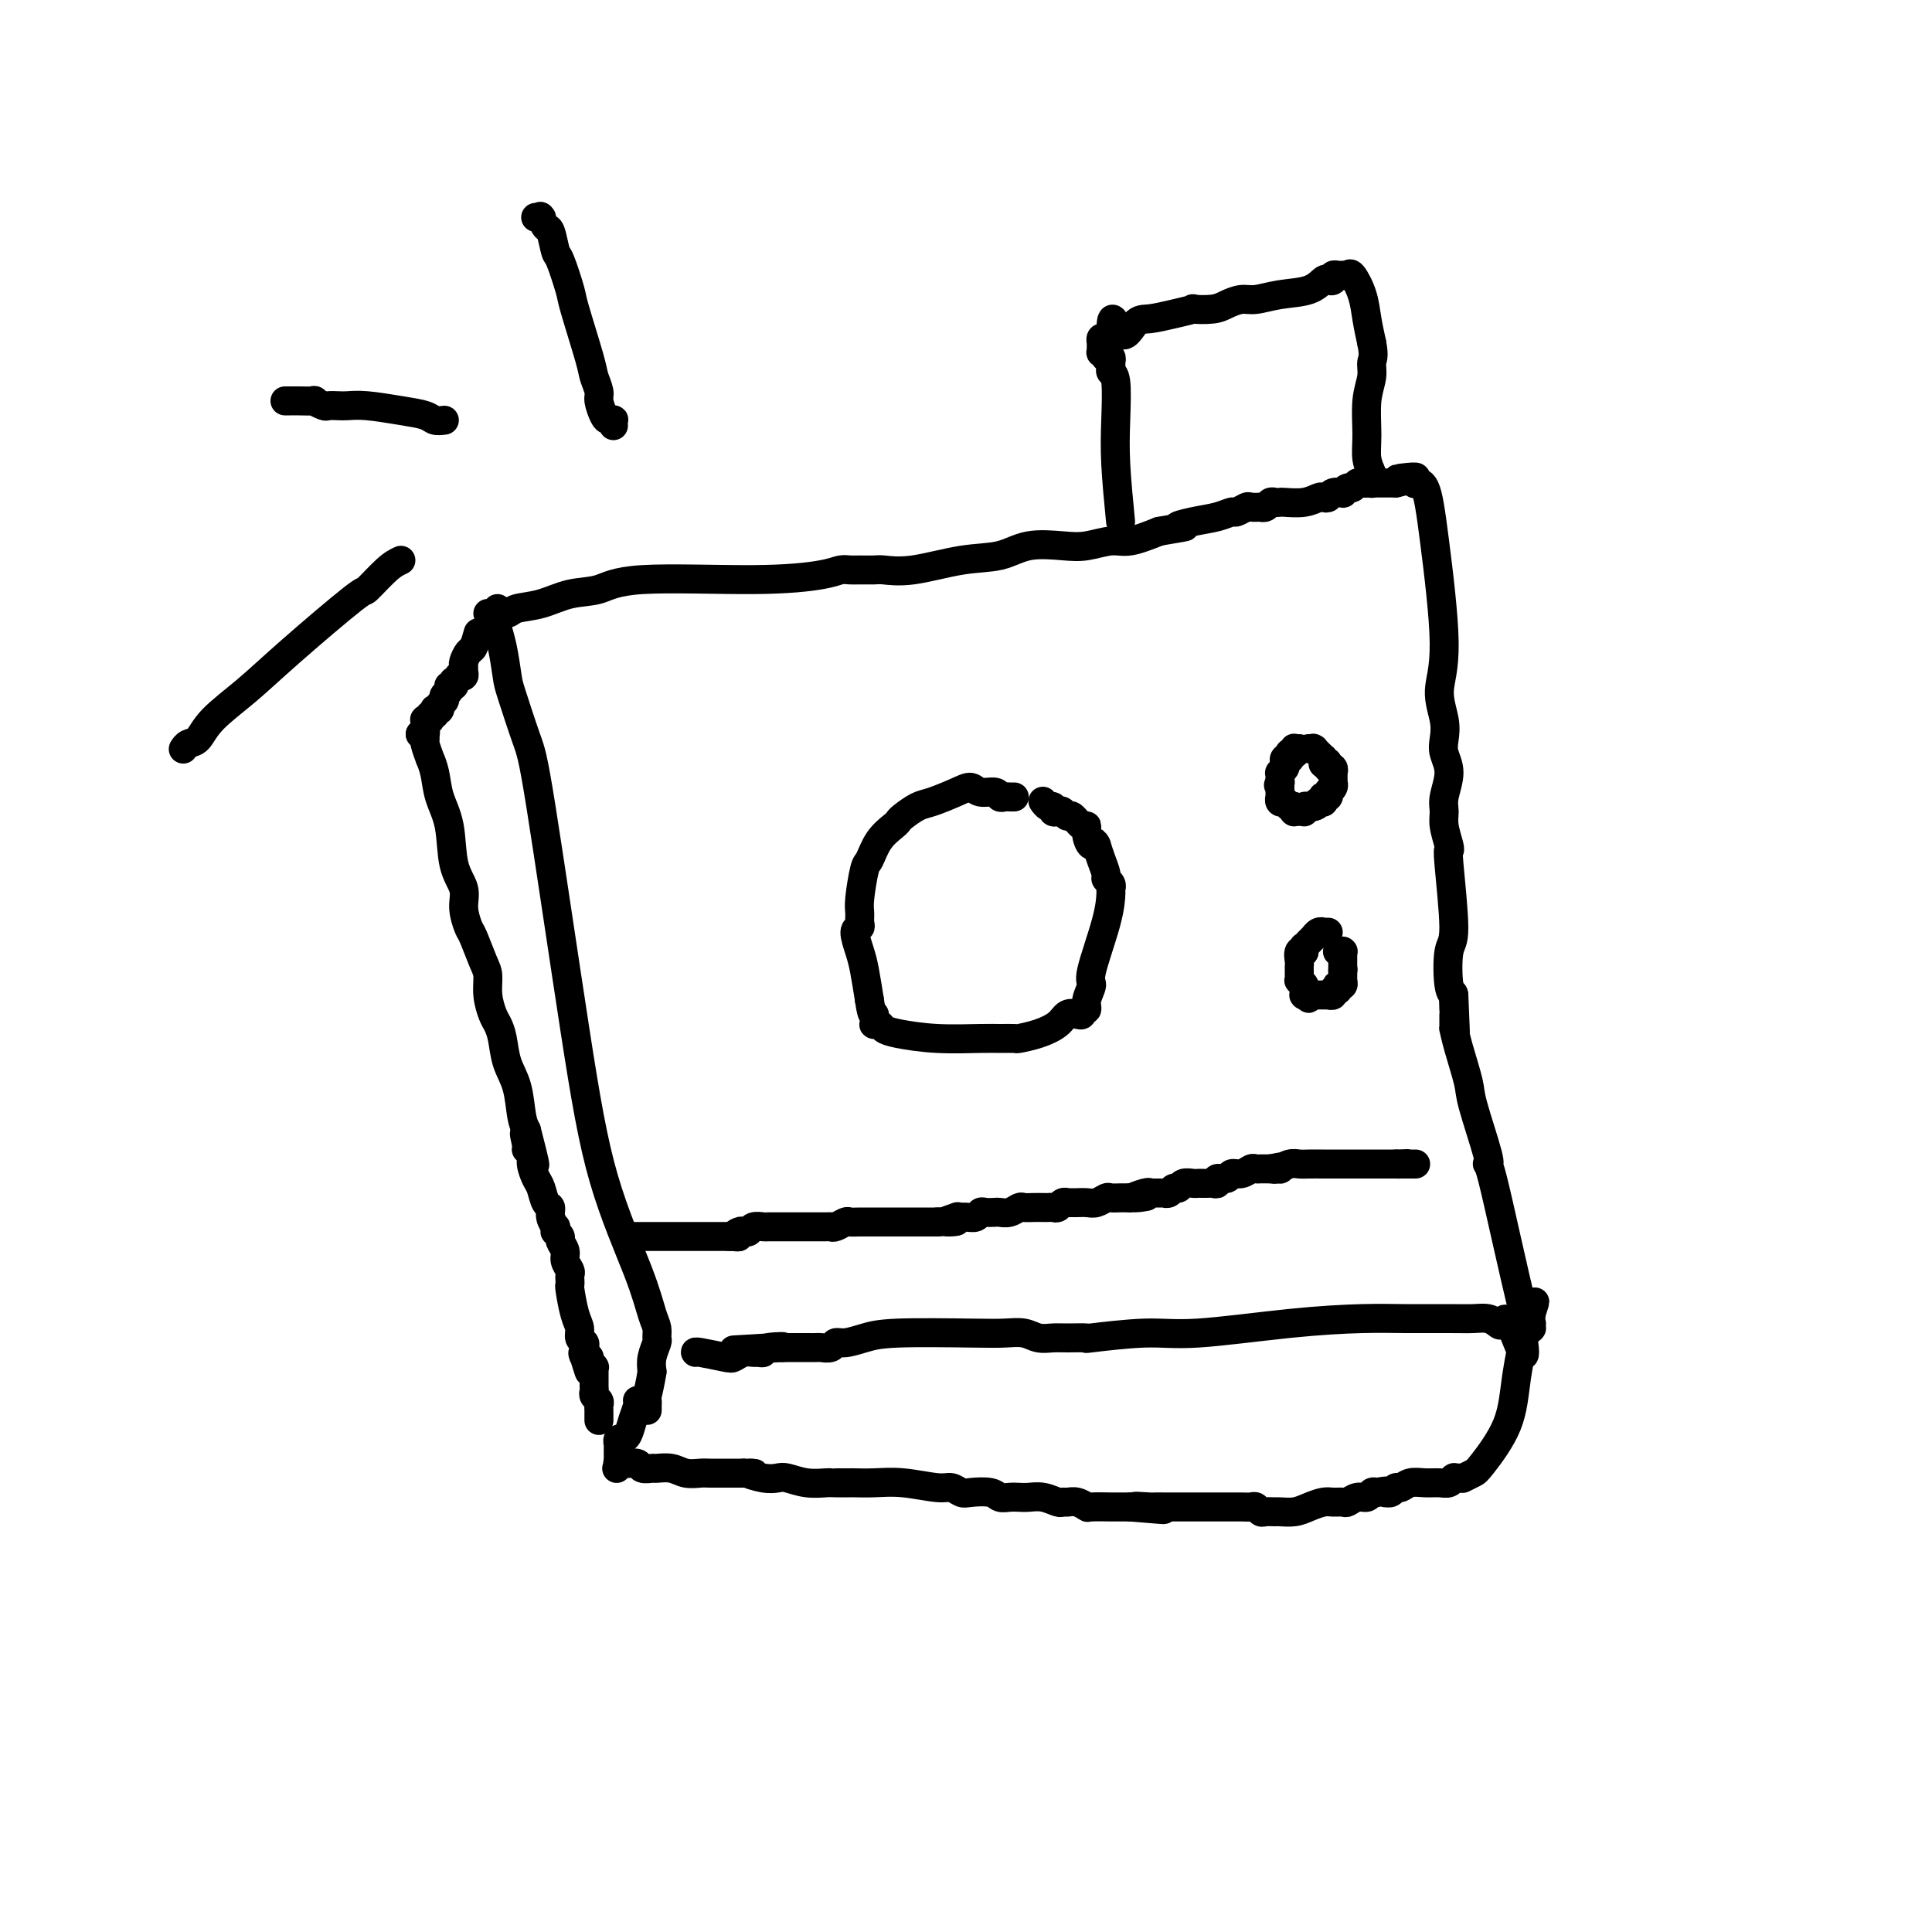 <svg viewBox='0 0 400 400' version='1.1' xmlns='http://www.w3.org/2000/svg' xmlns:xlink='http://www.w3.org/1999/xlink'><g fill='none' stroke='#000000' stroke-width='6' stroke-linecap='round' stroke-linejoin='round'><path d='M103,126c-0.006,0.350 -0.012,0.699 0,1c0.012,0.301 0.043,0.553 0,1c-0.043,0.447 -0.159,1.089 0,2c0.159,0.911 0.594,2.092 1,4c0.406,1.908 0.782,4.541 1,6c0.218,1.459 0.277,1.742 1,4c0.723,2.258 2.108,6.492 3,9c0.892,2.508 1.289,3.291 3,14c1.711,10.709 4.735,31.344 7,46c2.265,14.656 3.769,23.332 6,31c2.231,7.668 5.187,14.329 7,19c1.813,4.671 2.482,7.351 3,9c0.518,1.649 0.885,2.265 1,3c0.115,0.735 -0.021,1.589 0,2c0.021,0.411 0.198,0.380 0,1c-0.198,0.620 -0.771,1.891 -1,3c-0.229,1.109 -0.115,2.054 0,3'/><path d='M135,284c-0.381,2.476 -0.834,4.166 -1,5c-0.166,0.834 -0.044,0.812 0,1c0.044,0.188 0.012,0.587 0,1c-0.012,0.413 -0.003,0.842 0,1c0.003,0.158 0.001,0.045 0,0c-0.001,-0.045 -0.000,-0.023 0,0'/><path d='M101,127c0.113,-0.026 0.226,-0.053 1,0c0.774,0.053 2.208,0.184 3,0c0.792,-0.184 0.941,-0.684 2,-1c1.059,-0.316 3.029,-0.448 5,-1c1.971,-0.552 3.942,-1.524 6,-2c2.058,-0.476 4.204,-0.457 6,-1c1.796,-0.543 3.244,-1.648 9,-2c5.756,-0.352 15.820,0.049 23,0c7.180,-0.049 11.475,-0.549 14,-1c2.525,-0.451 3.279,-0.853 4,-1c0.721,-0.147 1.409,-0.037 2,0c0.591,0.037 1.085,0.003 2,0c0.915,-0.003 2.249,0.026 3,0c0.751,-0.026 0.918,-0.105 2,0c1.082,0.105 3.079,0.396 6,0c2.921,-0.396 6.765,-1.478 10,-2c3.235,-0.522 5.860,-0.484 8,-1c2.140,-0.516 3.796,-1.587 6,-2c2.204,-0.413 4.958,-0.169 7,0c2.042,0.169 3.372,0.262 5,0c1.628,-0.262 3.554,-0.878 5,-1c1.446,-0.122 2.413,0.251 4,0c1.587,-0.251 3.793,-1.125 6,-2'/><path d='M240,110c8.682,-1.415 4.889,-0.953 4,-1c-0.889,-0.047 1.128,-0.605 3,-1c1.872,-0.395 3.599,-0.628 5,-1c1.401,-0.372 2.474,-0.884 3,-1c0.526,-0.116 0.504,0.165 1,0c0.496,-0.165 1.509,-0.775 2,-1c0.491,-0.225 0.460,-0.064 1,0c0.540,0.064 1.650,0.031 2,0c0.350,-0.031 -0.060,-0.061 0,0c0.060,0.061 0.591,0.212 1,0c0.409,-0.212 0.696,-0.788 1,-1c0.304,-0.212 0.624,-0.061 1,0c0.376,0.061 0.807,0.030 1,0c0.193,-0.030 0.146,-0.060 1,0c0.854,0.060 2.609,0.208 4,0c1.391,-0.208 2.419,-0.774 3,-1c0.581,-0.226 0.715,-0.112 1,0c0.285,0.112 0.720,0.222 1,0c0.280,-0.222 0.404,-0.776 1,-1c0.596,-0.224 1.665,-0.116 2,0c0.335,0.116 -0.065,0.241 0,0c0.065,-0.241 0.595,-0.849 1,-1c0.405,-0.151 0.686,0.156 1,0c0.314,-0.156 0.660,-0.774 1,-1c0.340,-0.226 0.673,-0.061 1,0c0.327,0.061 0.646,0.016 1,0c0.354,-0.016 0.741,-0.004 1,0c0.259,0.004 0.389,0.001 1,0c0.611,-0.001 1.703,-0.000 2,0c0.297,0.000 -0.201,0.000 0,0c0.201,-0.000 1.100,-0.000 2,0'/><path d='M289,100c7.742,-1.774 2.596,-1.207 1,-1c-1.596,0.207 0.357,0.056 1,0c0.643,-0.056 -0.024,-0.015 0,0c0.024,0.015 0.738,0.004 1,0c0.262,-0.004 0.070,-0.001 0,0c-0.070,0.001 -0.020,-0.001 0,0c0.020,0.001 0.010,0.004 0,0c-0.010,-0.004 -0.018,-0.014 0,0c0.018,0.014 0.064,0.054 0,0c-0.064,-0.054 -0.236,-0.202 0,0c0.236,0.202 0.881,0.754 1,1c0.119,0.246 -0.288,0.185 0,0c0.288,-0.185 1.272,-0.493 2,1c0.728,1.493 1.201,4.787 2,11c0.799,6.213 1.926,15.344 2,21c0.074,5.656 -0.903,7.838 -1,10c-0.097,2.162 0.688,4.305 1,6c0.312,1.695 0.150,2.943 0,4c-0.150,1.057 -0.290,1.923 0,3c0.290,1.077 1.010,2.366 1,4c-0.010,1.634 -0.748,3.615 -1,5c-0.252,1.385 -0.016,2.174 0,3c0.016,0.826 -0.187,1.689 0,3c0.187,1.311 0.765,3.070 1,4c0.235,0.930 0.129,1.030 0,1c-0.129,-0.030 -0.279,-0.190 0,3c0.279,3.190 0.989,9.731 1,13c0.011,3.269 -0.678,3.268 -1,5c-0.322,1.732 -0.279,5.197 0,7c0.279,1.803 0.794,1.944 1,2c0.206,0.056 0.103,0.028 0,0'/><path d='M301,206c0.619,14.654 0.166,4.290 0,1c-0.166,-3.290 -0.044,0.496 0,2c0.044,1.504 0.011,0.726 0,1c-0.011,0.274 -0.001,1.599 0,2c0.001,0.401 -0.006,-0.121 0,0c0.006,0.121 0.027,0.885 0,1c-0.027,0.115 -0.101,-0.421 0,0c0.101,0.421 0.377,1.797 1,4c0.623,2.203 1.593,5.231 2,7c0.407,1.769 0.252,2.277 1,5c0.748,2.723 2.398,7.659 3,10c0.602,2.341 0.156,2.086 0,2c-0.156,-0.086 -0.021,-0.002 0,0c0.021,0.002 -0.072,-0.077 0,0c0.072,0.077 0.310,0.312 1,3c0.690,2.688 1.831,7.830 3,13c1.169,5.170 2.366,10.370 3,13c0.634,2.630 0.706,2.691 1,3c0.294,0.309 0.812,0.868 1,1c0.188,0.132 0.047,-0.161 0,0c-0.047,0.161 0.001,0.775 0,1c-0.001,0.225 -0.052,0.060 0,0c0.052,-0.060 0.207,-0.016 0,0c-0.207,0.016 -0.777,0.004 -1,0c-0.223,-0.004 -0.098,-0.001 0,0c0.098,0.001 0.171,0.000 0,0c-0.171,-0.000 -0.585,-0.000 -1,0'/><path d='M315,275c1.824,10.739 -0.616,3.088 -2,0c-1.384,-3.088 -1.713,-1.612 -2,-1c-0.287,0.612 -0.532,0.360 -1,0c-0.468,-0.360 -1.161,-0.829 -2,-1c-0.839,-0.171 -1.826,-0.044 -3,0c-1.174,0.044 -2.535,0.006 -5,0c-2.465,-0.006 -6.035,0.022 -9,0c-2.965,-0.022 -5.326,-0.093 -9,0c-3.674,0.093 -8.662,0.351 -15,1c-6.338,0.649 -14.026,1.691 -19,2c-4.974,0.309 -7.233,-0.114 -11,0c-3.767,0.114 -9.043,0.763 -11,1c-1.957,0.237 -0.595,0.060 -1,0c-0.405,-0.060 -2.575,-0.002 -4,0c-1.425,0.002 -2.104,-0.052 -3,0c-0.896,0.052 -2.010,0.209 -3,0c-0.990,-0.209 -1.856,-0.785 -3,-1c-1.144,-0.215 -2.565,-0.068 -4,0c-1.435,0.068 -2.885,0.056 -7,0c-4.115,-0.056 -10.894,-0.155 -15,0c-4.106,0.155 -5.538,0.563 -7,1c-1.462,0.437 -2.954,0.902 -4,1c-1.046,0.098 -1.647,-0.170 -2,0c-0.353,0.170 -0.457,0.778 -1,1c-0.543,0.222 -1.524,0.060 -2,0c-0.476,-0.060 -0.446,-0.016 -1,0c-0.554,0.016 -1.693,0.004 -2,0c-0.307,-0.004 0.217,-0.001 0,0c-0.217,0.001 -1.174,0.000 -2,0c-0.826,-0.000 -1.522,-0.000 -2,0c-0.478,0.000 -0.739,0.000 -1,0'/><path d='M162,279c-18.969,0.945 -6.391,0.306 -2,0c4.391,-0.306 0.597,-0.279 -1,0c-1.597,0.279 -0.995,0.810 -1,1c-0.005,0.190 -0.617,0.038 -1,0c-0.383,-0.038 -0.537,0.039 -1,0c-0.463,-0.039 -1.234,-0.192 -2,0c-0.766,0.192 -1.526,0.731 -2,1c-0.474,0.269 -0.663,0.268 -2,0c-1.337,-0.268 -3.822,-0.804 -5,-1c-1.178,-0.196 -1.048,-0.053 -1,0c0.048,0.053 0.014,0.015 0,0c-0.014,-0.015 -0.007,-0.008 0,0'/><path d='M210,165c-0.337,0.009 -0.675,0.018 -1,0c-0.325,-0.018 -0.639,-0.062 -1,0c-0.361,0.062 -0.769,0.229 -1,0c-0.231,-0.229 -0.285,-0.853 -1,-1c-0.715,-0.147 -2.091,0.183 -3,0c-0.909,-0.183 -1.350,-0.880 -2,-1c-0.650,-0.120 -1.508,0.335 -3,1c-1.492,0.665 -3.616,1.539 -5,2c-1.384,0.461 -2.026,0.509 -3,1c-0.974,0.491 -2.278,1.424 -3,2c-0.722,0.576 -0.862,0.794 -1,1c-0.138,0.206 -0.276,0.401 -1,1c-0.724,0.599 -2.036,1.602 -3,3c-0.964,1.398 -1.579,3.190 -2,4c-0.421,0.810 -0.647,0.637 -1,2c-0.353,1.363 -0.831,4.260 -1,6c-0.169,1.740 -0.028,2.321 0,3c0.028,0.679 -0.056,1.457 0,2c0.056,0.543 0.253,0.853 0,1c-0.253,0.147 -0.954,0.132 -1,1c-0.046,0.868 0.565,2.618 1,4c0.435,1.382 0.696,2.395 1,4c0.304,1.605 0.652,3.803 1,6'/><path d='M180,207c0.536,3.863 0.875,3.021 1,3c0.125,-0.021 0.037,0.778 0,1c-0.037,0.222 -0.022,-0.134 0,0c0.022,0.134 0.050,0.757 0,1c-0.050,0.243 -0.177,0.107 0,0c0.177,-0.107 0.659,-0.186 1,0c0.341,0.186 0.541,0.638 1,1c0.459,0.362 1.178,0.633 3,1c1.822,0.367 4.748,0.831 8,1c3.252,0.169 6.830,0.043 9,0c2.170,-0.043 2.931,-0.003 4,0c1.069,0.003 2.446,-0.031 3,0c0.554,0.031 0.284,0.127 1,0c0.716,-0.127 2.416,-0.478 4,-1c1.584,-0.522 3.050,-1.216 4,-2c0.950,-0.784 1.383,-1.659 2,-2c0.617,-0.341 1.418,-0.149 2,0c0.582,0.149 0.945,0.254 1,0c0.055,-0.254 -0.198,-0.866 0,-1c0.198,-0.134 0.848,0.209 1,0c0.152,-0.209 -0.194,-0.970 0,-2c0.194,-1.030 0.927,-2.328 1,-3c0.073,-0.672 -0.515,-0.719 0,-3c0.515,-2.281 2.134,-6.797 3,-10c0.866,-3.203 0.979,-5.094 1,-6c0.021,-0.906 -0.050,-0.826 0,-1c0.050,-0.174 0.221,-0.602 0,-1c-0.221,-0.398 -0.832,-0.767 -1,-1c-0.168,-0.233 0.109,-0.332 0,-1c-0.109,-0.668 -0.602,-1.905 -1,-3c-0.398,-1.095 -0.699,-2.047 -1,-3'/><path d='M227,175c-0.628,-1.461 -0.697,-0.112 -1,0c-0.303,0.112 -0.841,-1.013 -1,-2c-0.159,-0.987 0.059,-1.837 0,-2c-0.059,-0.163 -0.397,0.363 -1,0c-0.603,-0.363 -1.472,-1.613 -2,-2c-0.528,-0.387 -0.715,0.088 -1,0c-0.285,-0.088 -0.668,-0.741 -1,-1c-0.332,-0.259 -0.615,-0.126 -1,0c-0.385,0.126 -0.874,0.244 -1,0c-0.126,-0.244 0.111,-0.849 0,-1c-0.111,-0.151 -0.568,0.152 -1,0c-0.432,-0.152 -0.838,-0.758 -1,-1c-0.162,-0.242 -0.081,-0.121 0,0'/><path d='M232,108c-0.414,-4.281 -0.829,-8.562 -1,-12c-0.171,-3.438 -0.099,-6.034 0,-9c0.099,-2.966 0.224,-6.301 0,-8c-0.224,-1.699 -0.796,-1.762 -1,-2c-0.204,-0.238 -0.041,-0.653 0,-1c0.041,-0.347 -0.041,-0.628 0,-1c0.041,-0.372 0.203,-0.836 0,-1c-0.203,-0.164 -0.772,-0.029 -1,0c-0.228,0.029 -0.114,-0.049 0,0c0.114,0.049 0.227,0.223 0,0c-0.227,-0.223 -0.793,-0.845 -1,-1c-0.207,-0.155 -0.056,0.156 0,0c0.056,-0.156 0.015,-0.777 0,-1c-0.015,-0.223 -0.004,-0.046 0,0c0.004,0.046 0.001,-0.039 0,0c-0.001,0.039 -0.001,0.203 0,0c0.001,-0.203 0.003,-0.772 0,-1c-0.003,-0.228 -0.012,-0.116 0,0c0.012,0.116 0.044,0.237 0,0c-0.044,-0.237 -0.166,-0.833 0,-1c0.166,-0.167 0.619,0.095 1,0c0.381,-0.095 0.691,-0.548 1,-1'/><path d='M230,69c-0.007,-5.925 0.977,-1.237 2,0c1.023,1.237 2.085,-0.975 3,-2c0.915,-1.025 1.684,-0.862 3,-1c1.316,-0.138 3.181,-0.575 5,-1c1.819,-0.425 3.593,-0.836 4,-1c0.407,-0.164 -0.552,-0.082 0,0c0.552,0.082 2.617,0.162 4,0c1.383,-0.162 2.085,-0.567 3,-1c0.915,-0.433 2.042,-0.894 3,-1c0.958,-0.106 1.748,0.143 3,0c1.252,-0.143 2.966,-0.678 5,-1c2.034,-0.322 4.386,-0.430 6,-1c1.614,-0.570 2.489,-1.603 3,-2c0.511,-0.397 0.659,-0.159 1,0c0.341,0.159 0.875,0.239 1,0c0.125,-0.239 -0.159,-0.796 0,-1c0.159,-0.204 0.761,-0.055 1,0c0.239,0.055 0.117,0.015 0,0c-0.117,-0.015 -0.227,-0.004 0,0c0.227,0.004 0.793,0.001 1,0c0.207,-0.001 0.055,-0.001 0,0c-0.055,0.001 -0.011,0.001 0,0c0.011,-0.001 -0.009,-0.003 0,0c0.009,0.003 0.048,0.012 0,0c-0.048,-0.012 -0.182,-0.045 0,0c0.182,0.045 0.678,0.167 1,0c0.322,-0.167 0.468,-0.622 1,0c0.532,0.622 1.451,2.321 2,4c0.549,1.679 0.728,3.337 1,5c0.272,1.663 0.636,3.332 1,5'/><path d='M284,71c0.602,2.945 0.108,3.309 0,4c-0.108,0.691 0.171,1.709 0,3c-0.171,1.291 -0.792,2.857 -1,5c-0.208,2.143 -0.003,4.865 0,7c0.003,2.135 -0.196,3.682 0,5c0.196,1.318 0.785,2.406 1,3c0.215,0.594 0.054,0.695 0,1c-0.054,0.305 -0.001,0.814 0,1c0.001,0.186 -0.051,0.050 0,0c0.051,-0.050 0.206,-0.013 0,0c-0.206,0.013 -0.773,0.004 -1,0c-0.227,-0.004 -0.113,-0.002 0,0'/><path d='M127,88c0.007,0.113 0.013,0.225 0,0c-0.013,-0.225 -0.046,-0.788 0,-1c0.046,-0.212 0.171,-0.072 0,0c-0.171,0.072 -0.638,0.076 -1,0c-0.362,-0.076 -0.620,-0.233 -1,-1c-0.380,-0.767 -0.883,-2.146 -1,-3c-0.117,-0.854 0.153,-1.183 0,-2c-0.153,-0.817 -0.727,-2.121 -1,-3c-0.273,-0.879 -0.244,-1.331 -1,-4c-0.756,-2.669 -2.297,-7.553 -3,-10c-0.703,-2.447 -0.569,-2.458 -1,-4c-0.431,-1.542 -1.425,-4.617 -2,-6c-0.575,-1.383 -0.729,-1.074 -1,-2c-0.271,-0.926 -0.660,-3.085 -1,-4c-0.340,-0.915 -0.631,-0.585 -1,-1c-0.369,-0.415 -0.817,-1.575 -1,-2c-0.183,-0.425 -0.102,-0.114 0,0c0.102,0.114 0.223,0.030 0,0c-0.223,-0.030 -0.792,-0.008 -1,0c-0.208,0.008 -0.056,0.002 0,0c0.056,-0.002 0.016,-0.001 0,0c-0.016,0.001 -0.008,0.000 0,0'/><path d='M92,87c-0.721,0.091 -1.443,0.182 -2,0c-0.557,-0.182 -0.950,-0.637 -2,-1c-1.050,-0.363 -2.758,-0.633 -5,-1c-2.242,-0.367 -5.019,-0.829 -7,-1c-1.981,-0.171 -3.166,-0.050 -4,0c-0.834,0.050 -1.317,0.027 -2,0c-0.683,-0.027 -1.567,-0.060 -2,0c-0.433,0.060 -0.416,0.212 -1,0c-0.584,-0.212 -1.768,-0.789 -2,-1c-0.232,-0.211 0.487,-0.057 0,0c-0.487,0.057 -2.182,0.015 -3,0c-0.818,-0.015 -0.759,-0.004 -1,0c-0.241,0.004 -0.783,0.001 -1,0c-0.217,-0.001 -0.110,-0.000 0,0c0.110,0.000 0.222,0.000 0,0c-0.222,-0.000 -0.778,-0.000 -1,0c-0.222,0.000 -0.111,0.000 0,0'/><path d='M83,116c-0.816,0.378 -1.632,0.756 -3,2c-1.368,1.244 -3.287,3.353 -4,4c-0.713,0.647 -0.221,-0.170 -3,2c-2.779,2.170 -8.828,7.327 -13,11c-4.172,3.673 -6.467,5.864 -9,8c-2.533,2.136 -5.306,4.219 -7,6c-1.694,1.781 -2.310,3.262 -3,4c-0.690,0.738 -1.453,0.734 -2,1c-0.547,0.266 -0.878,0.802 -1,1c-0.122,0.198 -0.035,0.056 0,0c0.035,-0.056 0.017,-0.028 0,0'/><path d='M131,256c0.418,0.000 0.837,0.000 1,0c0.163,0.000 0.071,0.000 0,0c-0.071,0.000 -0.122,0.000 0,0c0.122,0.000 0.418,0.000 1,0c0.582,0.000 1.451,0.000 2,0c0.549,0.000 0.777,-0.000 1,0c0.223,0.000 0.440,0.000 1,0c0.560,0.000 1.463,0.000 2,0c0.537,0.000 0.707,0.000 1,0c0.293,0.000 0.707,-0.000 1,0c0.293,0.000 0.463,0.000 1,0c0.537,-0.000 1.439,-0.000 2,0c0.561,0.000 0.781,0.000 1,0c0.219,-0.000 0.436,0.000 1,0c0.564,0.000 1.474,0.000 2,0c0.526,-0.000 0.667,-0.000 1,0c0.333,0.000 0.859,0.000 1,0c0.141,-0.000 -0.103,-0.000 0,0c0.103,0.000 0.551,0.000 1,0'/><path d='M151,256c3.272,0.060 1.453,0.208 1,0c-0.453,-0.208 0.460,-0.774 1,-1c0.540,-0.226 0.707,-0.113 1,0c0.293,0.113 0.712,0.226 1,0c0.288,-0.226 0.444,-0.793 1,-1c0.556,-0.207 1.510,-0.056 2,0c0.490,0.056 0.515,0.015 1,0c0.485,-0.015 1.430,-0.004 2,0c0.570,0.004 0.767,0.001 1,0c0.233,-0.001 0.504,-0.000 1,0c0.496,0.000 1.218,-0.000 2,0c0.782,0.000 1.623,0.001 2,0c0.377,-0.001 0.290,-0.004 1,0c0.710,0.004 2.217,0.015 3,0c0.783,-0.015 0.841,-0.057 1,0c0.159,0.057 0.417,0.211 1,0c0.583,-0.211 1.490,-0.789 2,-1c0.510,-0.211 0.622,-0.057 1,0c0.378,0.057 1.023,0.015 2,0c0.977,-0.015 2.285,-0.004 3,0c0.715,0.004 0.836,0.001 1,0c0.164,-0.001 0.372,-0.000 1,0c0.628,0.000 1.678,0.000 2,0c0.322,-0.000 -0.082,-0.000 0,0c0.082,0.000 0.651,0.000 1,0c0.349,-0.000 0.478,-0.000 1,0c0.522,0.000 1.435,0.000 2,0c0.565,-0.000 0.780,-0.000 1,0c0.220,0.000 0.444,0.000 1,0c0.556,-0.000 1.445,-0.000 2,0c0.555,0.000 0.778,0.000 1,0'/><path d='M194,253c6.977,-0.403 2.920,0.089 2,0c-0.920,-0.089 1.298,-0.760 2,-1c0.702,-0.240 -0.111,-0.050 0,0c0.111,0.050 1.147,-0.039 2,0c0.853,0.039 1.523,0.206 2,0c0.477,-0.206 0.760,-0.786 1,-1c0.240,-0.214 0.435,-0.061 1,0c0.565,0.061 1.498,0.030 2,0c0.502,-0.030 0.571,-0.061 1,0c0.429,0.061 1.218,0.212 2,0c0.782,-0.212 1.557,-0.789 2,-1c0.443,-0.211 0.552,-0.057 1,0c0.448,0.057 1.233,0.016 2,0c0.767,-0.016 1.515,-0.008 2,0c0.485,0.008 0.708,0.016 1,0c0.292,-0.016 0.653,-0.057 1,0c0.347,0.057 0.681,0.211 1,0c0.319,-0.211 0.625,-0.789 1,-1c0.375,-0.211 0.821,-0.057 1,0c0.179,0.057 0.093,0.015 0,0c-0.093,-0.015 -0.191,-0.003 0,0c0.191,0.003 0.671,-0.003 1,0c0.329,0.003 0.507,0.015 1,0c0.493,-0.015 1.302,-0.057 2,0c0.698,0.057 1.286,0.211 2,0c0.714,-0.211 1.554,-0.789 2,-1c0.446,-0.211 0.498,-0.057 1,0c0.502,0.057 1.454,0.015 2,0c0.546,-0.015 0.685,-0.004 1,0c0.315,0.004 0.804,0.001 1,0c0.196,-0.001 0.098,-0.001 0,0'/><path d='M234,248c6.309,-0.713 2.082,0.005 1,0c-1.082,-0.005 0.981,-0.733 2,-1c1.019,-0.267 0.995,-0.071 1,0c0.005,0.071 0.039,0.019 0,0c-0.039,-0.019 -0.150,-0.005 0,0c0.150,0.005 0.561,0.001 1,0c0.439,-0.001 0.905,0.001 1,0c0.095,-0.001 -0.182,-0.004 0,0c0.182,0.004 0.823,0.016 1,0c0.177,-0.016 -0.108,-0.061 0,0c0.108,0.061 0.610,0.226 1,0c0.390,-0.226 0.668,-0.845 1,-1c0.332,-0.155 0.719,0.155 1,0c0.281,-0.155 0.458,-0.774 1,-1c0.542,-0.226 1.451,-0.061 2,0c0.549,0.061 0.738,0.016 1,0c0.262,-0.016 0.596,-0.003 1,0c0.404,0.003 0.877,-0.003 1,0c0.123,0.003 -0.104,0.016 0,0c0.104,-0.016 0.538,-0.061 1,0c0.462,0.061 0.953,0.228 1,0c0.047,-0.228 -0.348,-0.849 0,-1c0.348,-0.151 1.441,0.170 2,0c0.559,-0.170 0.584,-0.830 1,-1c0.416,-0.170 1.222,0.151 2,0c0.778,-0.151 1.527,-0.772 2,-1c0.473,-0.228 0.668,-0.061 1,0c0.332,0.061 0.800,0.016 1,0c0.200,-0.016 0.131,-0.004 0,0c-0.131,0.004 -0.323,0.001 0,0c0.323,-0.001 1.162,-0.001 2,0'/><path d='M263,242c4.645,-0.924 1.759,-0.233 1,0c-0.759,0.233 0.611,0.010 1,0c0.389,-0.010 -0.203,0.193 0,0c0.203,-0.193 1.200,-0.784 2,-1c0.800,-0.216 1.404,-0.058 2,0c0.596,0.058 1.185,0.016 2,0c0.815,-0.016 1.857,-0.004 3,0c1.143,0.004 2.387,0.001 3,0c0.613,-0.001 0.595,-0.000 1,0c0.405,0.000 1.233,0.000 2,0c0.767,-0.000 1.474,-0.000 2,0c0.526,0.000 0.872,0.000 1,0c0.128,-0.000 0.037,-0.000 0,0c-0.037,0.000 -0.020,0.000 0,0c0.020,-0.000 0.044,-0.000 0,0c-0.044,0.000 -0.156,0.000 0,0c0.156,-0.000 0.582,-0.000 1,0c0.418,0.000 0.830,0.000 1,0c0.170,-0.000 0.097,-0.000 0,0c-0.097,0.000 -0.218,0.000 0,0c0.218,-0.000 0.776,-0.000 1,0c0.224,0.000 0.112,0.000 0,0c-0.112,-0.000 -0.226,-0.000 0,0c0.226,0.000 0.792,0.000 1,0c0.208,-0.000 0.059,-0.000 0,0c-0.059,0.000 -0.026,0.000 0,0c0.026,-0.000 0.046,-0.000 0,0c-0.046,0.000 -0.157,0.000 0,0c0.157,0.000 0.581,0.000 1,0c0.419,0.000 0.834,0.000 1,0c0.166,0.000 0.083,0.000 0,0'/><path d='M289,241c4.265,-0.155 1.926,-0.041 1,0c-0.926,0.041 -0.441,0.011 0,0c0.441,-0.011 0.836,-0.003 1,0c0.164,0.003 0.096,0.001 0,0c-0.096,-0.001 -0.222,-0.000 0,0c0.222,0.000 0.791,0.000 1,0c0.209,-0.000 0.056,-0.000 0,0c-0.056,0.000 -0.016,0.000 0,0c0.016,-0.000 0.008,-0.000 0,0c-0.008,0.000 -0.016,0.000 0,0c0.016,-0.000 0.057,-0.000 0,0c-0.057,0.000 -0.211,0.000 0,0c0.211,-0.000 0.788,-0.000 1,0c0.212,0.000 0.061,0.000 0,0c-0.061,-0.000 -0.030,-0.000 0,0'/><path d='M132,290c-0.024,-0.044 -0.049,-0.089 0,0c0.049,0.089 0.170,0.311 0,1c-0.170,0.689 -0.633,1.845 -1,3c-0.367,1.155 -0.638,2.308 -1,3c-0.362,0.692 -0.815,0.921 -1,1c-0.185,0.079 -0.102,0.007 0,0c0.102,-0.007 0.224,0.051 0,0c-0.224,-0.051 -0.792,-0.211 -1,0c-0.208,0.211 -0.056,0.793 0,1c0.056,0.207 0.015,0.040 0,0c-0.015,-0.040 -0.004,0.046 0,0c0.004,-0.046 0.001,-0.224 0,0c-0.001,0.224 -0.000,0.848 0,1c0.000,0.152 0.000,-0.170 0,0c-0.000,0.170 -0.000,0.830 0,1c0.000,0.170 0.000,-0.152 0,0c-0.000,0.152 -0.000,0.776 0,1c0.000,0.224 0.000,0.046 0,0c-0.000,-0.046 -0.000,0.040 0,0c0.000,-0.040 0.000,-0.207 0,0c-0.000,0.207 -0.000,0.786 0,1c0.000,0.214 0.000,0.061 0,0c-0.000,-0.061 -0.000,-0.031 0,0'/><path d='M128,303c-0.623,2.011 -0.182,0.539 0,0c0.182,-0.539 0.103,-0.144 0,0c-0.103,0.144 -0.231,0.038 0,0c0.231,-0.038 0.820,-0.006 1,0c0.180,0.006 -0.050,-0.012 0,0c0.050,0.012 0.379,0.056 1,0c0.621,-0.056 1.534,-0.212 2,0c0.466,0.212 0.483,0.793 1,1c0.517,0.207 1.532,0.041 2,0c0.468,-0.041 0.389,0.041 1,0c0.611,-0.041 1.912,-0.207 3,0c1.088,0.207 1.964,0.788 3,1c1.036,0.212 2.233,0.057 3,0c0.767,-0.057 1.102,-0.015 2,0c0.898,0.015 2.357,0.004 3,0c0.643,-0.004 0.469,-0.001 1,0c0.531,0.001 1.765,0.001 3,0'/><path d='M154,305c4.110,0.250 1.386,-0.125 1,0c-0.386,0.125 1.567,0.752 3,1c1.433,0.248 2.345,0.119 3,0c0.655,-0.119 1.052,-0.228 2,0c0.948,0.228 2.447,0.793 4,1c1.553,0.207 3.159,0.055 4,0c0.841,-0.055 0.915,-0.015 1,0c0.085,0.015 0.179,0.003 1,0c0.821,-0.003 2.370,0.003 3,0c0.630,-0.003 0.343,-0.016 1,0c0.657,0.016 2.260,0.061 4,0c1.740,-0.061 3.619,-0.226 6,0c2.381,0.226 5.264,0.844 7,1c1.736,0.156 2.324,-0.151 3,0c0.676,0.151 1.441,0.758 2,1c0.559,0.242 0.912,0.117 2,0c1.088,-0.117 2.910,-0.227 4,0c1.090,0.227 1.449,0.792 2,1c0.551,0.208 1.293,0.060 2,0c0.707,-0.060 1.380,-0.030 2,0c0.620,0.030 1.188,0.061 2,0c0.812,-0.061 1.869,-0.213 3,0c1.131,0.213 2.335,0.793 3,1c0.665,0.207 0.791,0.041 1,0c0.209,-0.041 0.501,0.041 1,0c0.499,-0.041 1.203,-0.207 2,0c0.797,0.207 1.686,0.788 2,1c0.314,0.212 0.053,0.057 1,0c0.947,-0.057 3.101,-0.015 4,0c0.899,0.015 0.543,0.004 1,0c0.457,-0.004 1.729,-0.002 3,0'/><path d='M234,312c12.715,1.083 4.503,0.290 2,0c-2.503,-0.290 0.702,-0.078 2,0c1.298,0.078 0.690,0.021 1,0c0.310,-0.021 1.539,-0.006 2,0c0.461,0.006 0.156,0.001 1,0c0.844,-0.001 2.839,-0.000 4,0c1.161,0.000 1.490,0.000 2,0c0.510,-0.000 1.201,-0.000 2,0c0.799,0.000 1.707,0.000 2,0c0.293,-0.000 -0.027,0.000 0,0c0.027,-0.000 0.402,-0.000 1,0c0.598,0.000 1.421,0.000 2,0c0.579,-0.000 0.914,-0.001 1,0c0.086,0.001 -0.079,0.004 0,0c0.079,-0.004 0.401,-0.015 1,0c0.599,0.015 1.474,0.057 2,0c0.526,-0.057 0.703,-0.212 1,0c0.297,0.212 0.716,0.789 1,1c0.284,0.211 0.435,0.054 1,0c0.565,-0.054 1.545,-0.004 2,0c0.455,0.004 0.387,-0.037 1,0c0.613,0.037 1.908,0.153 3,0c1.092,-0.153 1.979,-0.576 3,-1c1.021,-0.424 2.174,-0.850 3,-1c0.826,-0.150 1.324,-0.025 2,0c0.676,0.025 1.529,-0.050 2,0c0.471,0.050 0.560,0.223 1,0c0.440,-0.223 1.231,-0.843 2,-1c0.769,-0.157 1.515,0.150 2,0c0.485,-0.150 0.710,-0.757 1,-1c0.290,-0.243 0.645,-0.121 1,0'/><path d='M285,309c3.083,-0.619 2.290,-0.166 2,0c-0.290,0.166 -0.079,0.044 0,0c0.079,-0.044 0.024,-0.011 0,0c-0.024,0.011 -0.017,-0.001 0,0c0.017,0.001 0.046,0.015 0,0c-0.046,-0.015 -0.165,-0.060 0,0c0.165,0.060 0.613,0.227 1,0c0.387,-0.227 0.712,-0.846 1,-1c0.288,-0.154 0.539,0.156 1,0c0.461,-0.156 1.132,-0.778 2,-1c0.868,-0.222 1.931,-0.046 3,0c1.069,0.046 2.143,-0.040 3,0c0.857,0.040 1.498,0.207 2,0c0.502,-0.207 0.866,-0.788 1,-1c0.134,-0.212 0.040,-0.057 0,0c-0.040,0.057 -0.024,0.015 0,0c0.024,-0.015 0.058,-0.004 0,0c-0.058,0.004 -0.208,0.001 0,0c0.208,-0.001 0.774,-0.001 1,0c0.226,0.001 0.111,0.001 0,0c-0.111,-0.001 -0.219,-0.004 0,0c0.219,0.004 0.766,0.014 1,0c0.234,-0.014 0.157,-0.051 0,0c-0.157,0.051 -0.394,0.189 0,0c0.394,-0.189 1.419,-0.705 2,-1c0.581,-0.295 0.720,-0.370 2,-2c1.280,-1.630 3.702,-4.815 5,-8c1.298,-3.185 1.472,-6.369 2,-10c0.528,-3.631 1.411,-7.708 2,-10c0.589,-2.292 0.882,-2.798 1,-3c0.118,-0.202 0.059,-0.101 0,0'/><path d='M317,272c1.531,-4.796 0.358,-1.285 0,0c-0.358,1.285 0.100,0.344 0,0c-0.100,-0.344 -0.758,-0.093 -1,0c-0.242,0.093 -0.069,0.026 0,0c0.069,-0.026 0.035,-0.013 0,0'/><path d='M99,131c-0.340,1.209 -0.680,2.418 -1,3c-0.320,0.582 -0.621,0.538 -1,1c-0.379,0.462 -0.838,1.431 -1,2c-0.162,0.569 -0.028,0.740 0,1c0.028,0.260 -0.049,0.610 0,1c0.049,0.390 0.223,0.822 0,1c-0.223,0.178 -0.843,0.104 -1,0c-0.157,-0.104 0.150,-0.238 0,0c-0.150,0.238 -0.758,0.849 -1,1c-0.242,0.151 -0.118,-0.156 0,0c0.118,0.156 0.229,0.777 0,1c-0.229,0.223 -0.797,0.049 -1,0c-0.203,-0.049 -0.040,0.025 0,0c0.040,-0.025 -0.042,-0.151 0,0c0.042,0.151 0.207,0.580 0,1c-0.207,0.420 -0.788,0.830 -1,1c-0.212,0.170 -0.057,0.098 0,0c0.057,-0.098 0.016,-0.223 0,0c-0.016,0.223 -0.007,0.795 0,1c0.007,0.205 0.012,0.045 0,0c-0.012,-0.045 -0.042,0.026 0,0c0.042,-0.026 0.155,-0.150 0,0c-0.155,0.150 -0.577,0.575 -1,1'/><path d='M91,146c-1.239,2.316 -0.336,0.607 0,0c0.336,-0.607 0.104,-0.111 0,0c-0.104,0.111 -0.079,-0.162 0,0c0.079,0.162 0.214,0.760 0,1c-0.214,0.240 -0.775,0.121 -1,0c-0.225,-0.121 -0.113,-0.243 0,0c0.113,0.243 0.227,0.850 0,1c-0.227,0.150 -0.797,-0.156 -1,0c-0.203,0.156 -0.040,0.774 0,1c0.040,0.226 -0.042,0.061 0,0c0.042,-0.061 0.207,-0.017 0,0c-0.207,0.017 -0.788,0.008 -1,0c-0.212,-0.008 -0.057,-0.016 0,0c0.057,0.016 0.015,0.056 0,0c-0.015,-0.056 -0.004,-0.207 0,0c0.004,0.207 0.001,0.773 0,1c-0.001,0.227 -0.000,0.114 0,0c0.000,-0.114 -0.000,-0.228 0,0c0.000,0.228 0.001,0.797 0,1c-0.001,0.203 -0.004,0.040 0,0c0.004,-0.040 0.015,0.042 0,0c-0.015,-0.042 -0.056,-0.207 0,0c0.056,0.207 0.207,0.787 0,1c-0.207,0.213 -0.774,0.061 -1,0c-0.226,-0.061 -0.113,-0.030 0,0'/><path d='M87,152c0.455,0.405 0.910,0.809 1,1c0.090,0.191 -0.184,0.167 0,1c0.184,0.833 0.827,2.522 1,3c0.173,0.478 -0.124,-0.256 0,0c0.124,0.256 0.668,1.503 1,3c0.332,1.497 0.452,3.246 1,5c0.548,1.754 1.523,3.514 2,6c0.477,2.486 0.455,5.699 1,8c0.545,2.301 1.655,3.691 2,5c0.345,1.309 -0.075,2.537 0,4c0.075,1.463 0.646,3.160 1,4c0.354,0.840 0.490,0.823 1,2c0.510,1.177 1.393,3.547 2,5c0.607,1.453 0.936,1.990 1,3c0.064,1.010 -0.139,2.492 0,4c0.139,1.508 0.618,3.041 1,4c0.382,0.959 0.666,1.345 1,2c0.334,0.655 0.719,1.579 1,3c0.281,1.421 0.457,3.340 1,5c0.543,1.660 1.454,3.062 2,5c0.546,1.938 0.727,4.411 1,6c0.273,1.589 0.636,2.295 1,3'/><path d='M109,234c3.399,13.091 0.896,4.819 0,2c-0.896,-2.819 -0.185,-0.185 0,1c0.185,1.185 -0.158,0.921 0,1c0.158,0.079 0.815,0.501 1,1c0.185,0.499 -0.104,1.074 0,2c0.104,0.926 0.601,2.201 1,3c0.399,0.799 0.699,1.122 1,2c0.301,0.878 0.602,2.311 1,3c0.398,0.689 0.891,0.633 1,1c0.109,0.367 -0.168,1.155 0,2c0.168,0.845 0.781,1.746 1,2c0.219,0.254 0.043,-0.140 0,0c-0.043,0.140 0.045,0.814 0,1c-0.045,0.186 -0.223,-0.116 0,0c0.223,0.116 0.848,0.651 1,1c0.152,0.349 -0.170,0.513 0,1c0.170,0.487 0.830,1.297 1,2c0.170,0.703 -0.151,1.297 0,2c0.151,0.703 0.773,1.513 1,2c0.227,0.487 0.060,0.652 0,1c-0.060,0.348 -0.013,0.880 0,1c0.013,0.120 -0.006,-0.172 0,0c0.006,0.172 0.039,0.809 0,1c-0.039,0.191 -0.150,-0.065 0,1c0.150,1.065 0.562,3.451 1,5c0.438,1.549 0.902,2.261 1,3c0.098,0.739 -0.170,1.505 0,2c0.170,0.495 0.777,0.720 1,1c0.223,0.280 0.060,0.614 0,1c-0.060,0.386 -0.017,0.825 0,1c0.017,0.175 0.009,0.088 0,0'/><path d='M121,280c1.874,7.340 0.558,2.688 0,1c-0.558,-1.688 -0.360,-0.414 0,0c0.360,0.414 0.881,-0.034 1,0c0.119,0.034 -0.164,0.549 0,1c0.164,0.451 0.776,0.839 1,1c0.224,0.161 0.060,0.095 0,0c-0.060,-0.095 -0.016,-0.218 0,0c0.016,0.218 0.004,0.776 0,1c-0.004,0.224 -0.001,0.112 0,0c0.001,-0.112 0.000,-0.226 0,0c-0.000,0.226 -0.000,0.793 0,1c0.000,0.207 0.000,0.056 0,0c-0.000,-0.056 -0.000,-0.016 0,0c0.000,0.016 0.000,0.007 0,0c-0.000,-0.007 -0.000,-0.013 0,0c0.000,0.013 0.000,0.045 0,0c-0.000,-0.045 -0.001,-0.167 0,0c0.001,0.167 0.004,0.622 0,1c-0.004,0.378 -0.015,0.679 0,1c0.015,0.321 0.057,0.663 0,1c-0.057,0.337 -0.211,0.668 0,1c0.211,0.332 0.789,0.664 1,1c0.211,0.336 0.057,0.678 0,1c-0.057,0.322 -0.015,0.626 0,1c0.015,0.374 0.004,0.818 0,1c-0.004,0.182 -0.001,0.101 0,0c0.001,-0.101 0.000,-0.223 0,0c-0.000,0.223 -0.000,0.792 0,1c0.000,0.208 0.000,0.056 0,0c-0.000,-0.056 -0.000,-0.016 0,0c0.000,0.016 0.000,0.008 0,0'/><path d='M269,155c-0.425,0.030 -0.850,0.061 -1,0c-0.150,-0.061 -0.026,-0.213 0,0c0.026,0.213 -0.046,0.793 0,1c0.046,0.207 0.209,0.042 0,0c-0.209,-0.042 -0.792,0.041 -1,0c-0.208,-0.041 -0.042,-0.204 0,0c0.042,0.204 -0.040,0.775 0,1c0.040,0.225 0.203,0.103 0,0c-0.203,-0.103 -0.772,-0.186 -1,0c-0.228,0.186 -0.114,0.641 0,1c0.114,0.359 0.227,0.621 0,1c-0.227,0.379 -0.793,0.875 -1,1c-0.207,0.125 -0.056,-0.120 0,0c0.056,0.120 0.016,0.606 0,1c-0.016,0.394 -0.008,0.697 0,1'/><path d='M265,162c-0.619,1.080 -0.166,0.279 0,0c0.166,-0.279 0.044,-0.036 0,0c-0.044,0.036 -0.012,-0.135 0,0c0.012,0.135 0.003,0.576 0,1c-0.003,0.424 -0.001,0.831 0,1c0.001,0.169 -0.001,0.102 0,0c0.001,-0.102 0.004,-0.237 0,0c-0.004,0.237 -0.015,0.848 0,1c0.015,0.152 0.057,-0.155 0,0c-0.057,0.155 -0.212,0.773 0,1c0.212,0.227 0.793,0.065 1,0c0.207,-0.065 0.042,-0.031 0,0c-0.042,0.031 0.040,0.061 0,0c-0.040,-0.061 -0.203,-0.214 0,0c0.203,0.214 0.773,0.793 1,1c0.227,0.207 0.112,0.041 0,0c-0.112,-0.041 -0.222,0.041 0,0c0.222,-0.041 0.776,-0.207 1,0c0.224,0.207 0.116,0.788 0,1c-0.116,0.212 -0.241,0.057 0,0c0.241,-0.057 0.849,-0.015 1,0c0.151,0.015 -0.156,0.004 0,0c0.156,-0.004 0.774,-0.000 1,0c0.226,0.000 0.059,-0.004 0,0c-0.059,0.004 -0.012,0.015 0,0c0.012,-0.015 -0.012,-0.057 0,0c0.012,0.057 0.058,0.211 0,0c-0.058,-0.211 -0.222,-0.789 0,-1c0.222,-0.211 0.829,-0.057 1,0c0.171,0.057 -0.094,0.016 0,0c0.094,-0.016 0.547,-0.008 1,0'/><path d='M272,167c1.016,-0.227 1.057,-0.793 1,-1c-0.057,-0.207 -0.211,-0.054 0,0c0.211,0.054 0.789,0.011 1,0c0.211,-0.011 0.056,0.011 0,0c-0.056,-0.011 -0.011,-0.054 0,0c0.011,0.054 -0.011,0.207 0,0c0.011,-0.207 0.056,-0.774 0,-1c-0.056,-0.226 -0.212,-0.112 0,0c0.212,0.112 0.793,0.224 1,0c0.207,-0.224 0.041,-0.782 0,-1c-0.041,-0.218 0.041,-0.097 0,0c-0.041,0.097 -0.207,0.170 0,0c0.207,-0.170 0.788,-0.581 1,-1c0.212,-0.419 0.057,-0.845 0,-1c-0.057,-0.155 -0.015,-0.041 0,0c0.015,0.041 0.004,0.007 0,0c-0.004,-0.007 -0.001,0.012 0,0c0.001,-0.012 0.000,-0.055 0,0c-0.000,0.055 -0.000,0.207 0,0c0.000,-0.207 0.000,-0.773 0,-1c-0.000,-0.227 0.000,-0.114 0,0c-0.000,0.114 -0.000,0.228 0,0c0.000,-0.228 0.001,-0.797 0,-1c-0.001,-0.203 -0.004,-0.041 0,0c0.004,0.041 0.015,-0.041 0,0c-0.015,0.041 -0.057,0.203 0,0c0.057,-0.203 0.211,-0.773 0,-1c-0.211,-0.227 -0.789,-0.112 -1,0c-0.211,0.112 -0.057,0.223 0,0c0.057,-0.223 0.016,-0.778 0,-1c-0.016,-0.222 -0.008,-0.111 0,0'/><path d='M275,158c-0.381,-0.790 -0.834,-0.264 -1,0c-0.166,0.264 -0.044,0.267 0,0c0.044,-0.267 0.012,-0.804 0,-1c-0.012,-0.196 -0.002,-0.052 0,0c0.002,0.052 -0.003,0.010 0,0c0.003,-0.010 0.015,0.011 0,0c-0.015,-0.011 -0.057,-0.056 0,0c0.057,0.056 0.212,0.212 0,0c-0.212,-0.212 -0.793,-0.793 -1,-1c-0.207,-0.207 -0.042,-0.041 0,0c0.042,0.041 -0.040,-0.041 0,0c0.040,0.041 0.203,0.207 0,0c-0.203,-0.207 -0.772,-0.788 -1,-1c-0.228,-0.212 -0.114,-0.057 0,0c0.114,0.057 0.227,0.015 0,0c-0.227,-0.015 -0.793,-0.004 -1,0c-0.207,0.004 -0.056,0.001 0,0c0.056,-0.001 0.016,-0.000 0,0c-0.016,0.000 -0.008,0.000 0,0'/><path d='M275,193c-0.424,-0.001 -0.848,-0.001 -1,0c-0.152,0.001 -0.031,0.004 0,0c0.031,-0.004 -0.029,-0.016 0,0c0.029,0.016 0.147,0.061 0,0c-0.147,-0.061 -0.560,-0.228 -1,0c-0.440,0.228 -0.906,0.850 -1,1c-0.094,0.150 0.185,-0.171 0,0c-0.185,0.171 -0.834,0.834 -1,1c-0.166,0.166 0.152,-0.166 0,0c-0.152,0.166 -0.773,0.829 -1,1c-0.227,0.171 -0.061,-0.150 0,0c0.061,0.150 0.016,0.771 0,1c-0.016,0.229 -0.005,0.065 0,0c0.005,-0.065 0.002,-0.033 0,0'/><path d='M270,197c-0.713,0.648 0.005,0.268 0,0c-0.005,-0.268 -0.733,-0.426 -1,0c-0.267,0.426 -0.071,1.435 0,2c0.071,0.565 0.019,0.687 0,1c-0.019,0.313 -0.005,0.816 0,1c0.005,0.184 0.001,0.048 0,0c-0.001,-0.048 -0.000,-0.009 0,0c0.000,0.009 0.000,-0.011 0,0c-0.000,0.011 -0.000,0.055 0,0c0.000,-0.055 0.000,-0.207 0,0c-0.000,0.207 -0.001,0.772 0,1c0.001,0.228 0.004,0.117 0,0c-0.004,-0.117 -0.015,-0.241 0,0c0.015,0.241 0.057,0.848 0,1c-0.057,0.152 -0.211,-0.152 0,0c0.211,0.152 0.789,0.759 1,1c0.211,0.241 0.057,0.116 0,0c-0.057,-0.116 -0.015,-0.224 0,0c0.015,0.224 0.004,0.778 0,1c-0.004,0.222 -0.001,0.112 0,0c0.001,-0.112 0.000,-0.226 0,0c-0.000,0.226 -0.000,0.793 0,1c0.000,0.207 0.000,0.056 0,0c-0.000,-0.056 -0.000,-0.015 0,0c0.000,0.015 0.000,0.004 0,0c-0.000,-0.004 -0.001,-0.001 0,0c0.001,0.001 0.003,0.000 0,0c-0.003,-0.000 -0.011,-0.000 0,0c0.011,0.000 0.041,0.000 0,0c-0.041,-0.000 -0.155,-0.000 0,0c0.155,0.000 0.577,0.000 1,0'/><path d='M271,206c0.095,1.392 -0.167,0.373 0,0c0.167,-0.373 0.763,-0.100 1,0c0.237,0.100 0.115,0.027 0,0c-0.115,-0.027 -0.223,-0.007 0,0c0.223,0.007 0.778,0.002 1,0c0.222,-0.002 0.112,-0.001 0,0c-0.112,0.001 -0.226,0.000 0,0c0.226,-0.000 0.791,-0.000 1,0c0.209,0.000 0.060,0.000 0,0c-0.060,-0.000 -0.031,-0.000 0,0c0.031,0.000 0.065,0.001 0,0c-0.065,-0.001 -0.229,-0.004 0,0c0.229,0.004 0.850,0.016 1,0c0.150,-0.016 -0.170,-0.061 0,0c0.170,0.061 0.829,0.226 1,0c0.171,-0.226 -0.147,-0.844 0,-1c0.147,-0.156 0.757,0.151 1,0c0.243,-0.151 0.118,-0.759 0,-1c-0.118,-0.241 -0.228,-0.116 0,0c0.228,0.116 0.793,0.224 1,0c0.207,-0.224 0.055,-0.778 0,-1c-0.055,-0.222 -0.015,-0.111 0,0c0.015,0.111 0.004,0.222 0,0c-0.004,-0.222 -0.001,-0.777 0,-1c0.001,-0.223 0.000,-0.112 0,0c-0.000,0.112 -0.000,0.226 0,0c0.000,-0.226 0.000,-0.793 0,-1c-0.000,-0.207 -0.000,-0.056 0,0c0.000,0.056 0.000,0.015 0,0c-0.000,-0.015 -0.000,-0.004 0,0c0.000,0.004 0.000,0.002 0,0'/><path d='M278,201c0.155,-0.635 0.041,-0.223 0,0c-0.041,0.223 -0.011,0.257 0,0c0.011,-0.257 0.003,-0.805 0,-1c-0.003,-0.195 -0.001,-0.039 0,0c0.001,0.039 0.000,-0.041 0,0c-0.000,0.041 -0.000,0.203 0,0c0.000,-0.203 0.000,-0.772 0,-1c-0.000,-0.228 -0.000,-0.114 0,0c0.000,0.114 0.000,0.228 0,0c-0.000,-0.228 0.000,-0.797 0,-1c-0.000,-0.203 -0.000,-0.040 0,0c0.000,0.040 0.000,-0.042 0,0c-0.000,0.042 -0.000,0.207 0,0c0.000,-0.207 0.000,-0.788 0,-1c-0.000,-0.212 -0.000,-0.057 0,0c0.000,0.057 0.001,0.015 0,0c-0.001,-0.015 -0.004,-0.004 0,0c0.004,0.004 0.015,0.001 0,0c-0.015,-0.001 -0.057,-0.000 0,0c0.057,0.000 0.211,0.000 0,0c-0.211,-0.000 -0.788,-0.000 -1,0c-0.212,0.000 -0.061,0.000 0,0c0.061,-0.000 0.030,-0.000 0,0'/></g>
</svg>